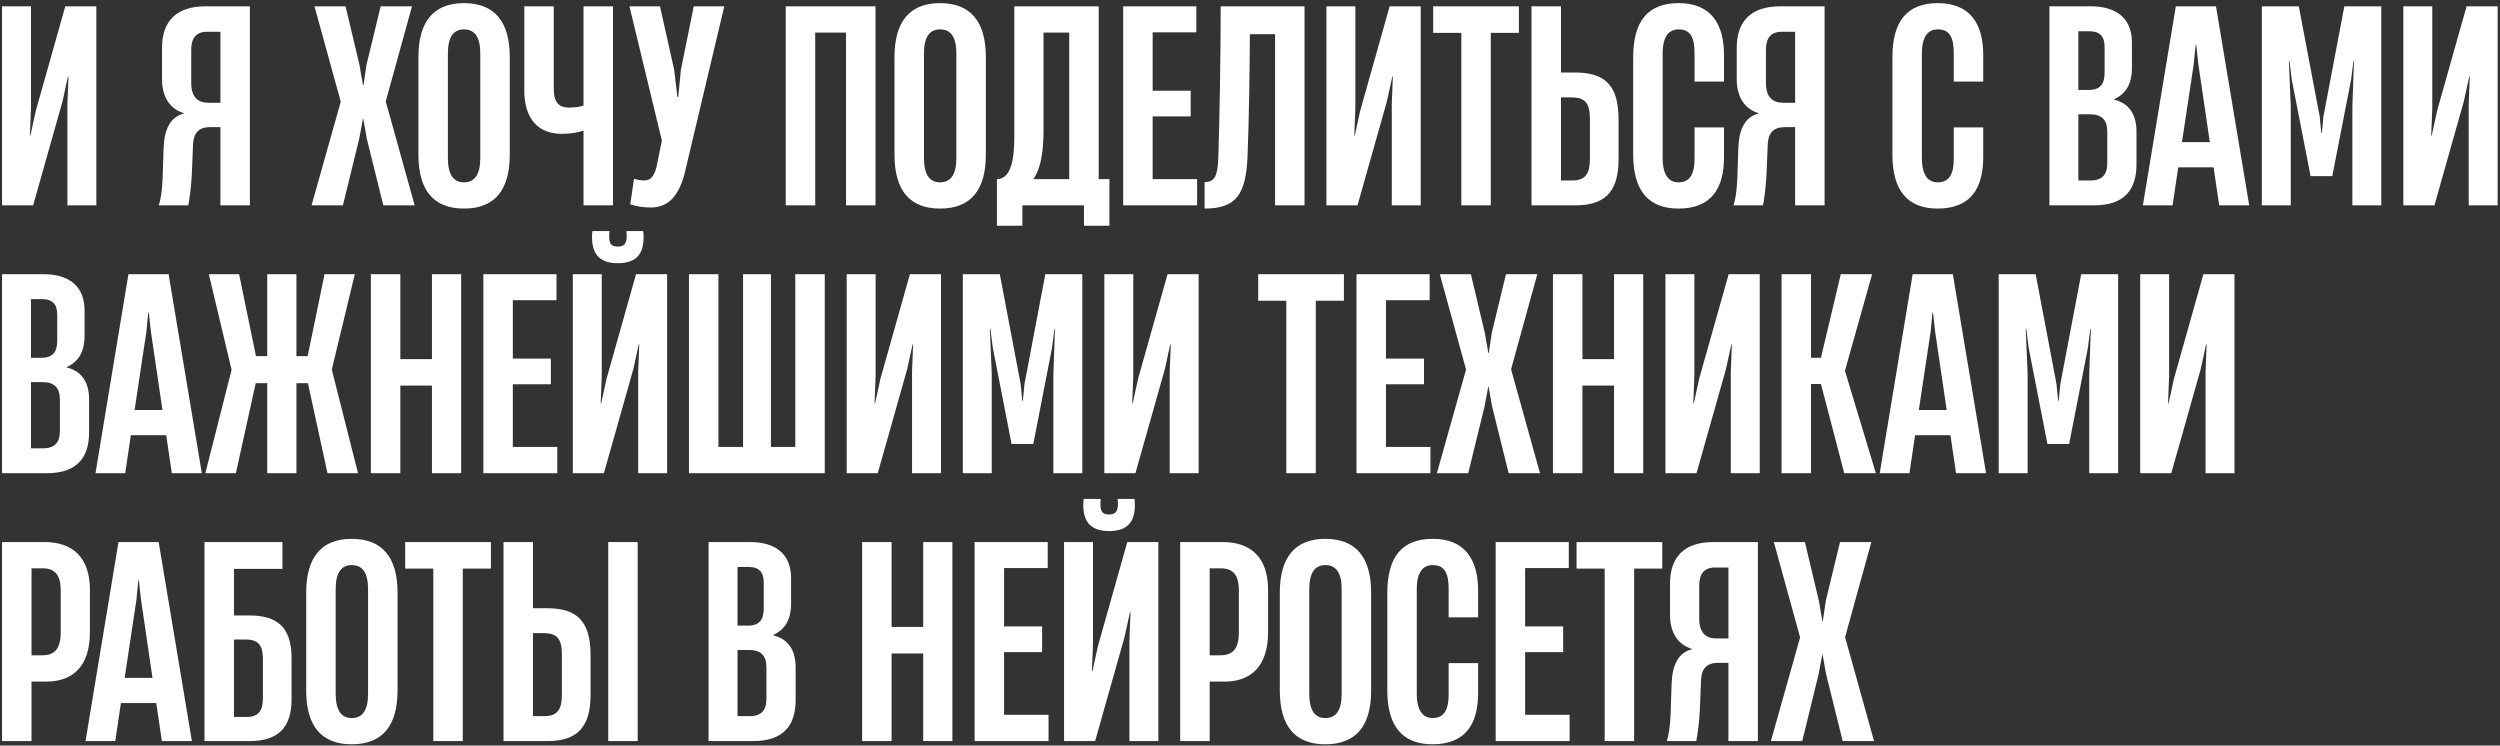 <?xml version="1.0" encoding="UTF-8"?> <svg xmlns="http://www.w3.org/2000/svg" width="560" height="167" viewBox="0 0 560 167" fill="none"><rect x="0" y="0" width="560" height="167" fill="#333333" stroke="none"/><path d="M21.58 1.42V46H15.1V23.26L15.34 17.14H15.22L14.02 22.66L7.42 46H0.46V1.42H6.94V24.22L6.7 30.34H6.82L8.02 24.82L14.62 1.42H21.58ZM55.974 1.42V46H49.374V28.48H47.034C44.574 28.48 43.434 29.74 43.254 32.08L42.954 39.34C42.774 42.46 42.414 44.74 42.174 46H35.574C35.994 44.74 36.294 42.76 36.414 40.24L36.654 32.98C36.834 29.02 38.094 26.2 41.214 25.42V25.36C38.034 24.4 36.294 21.7 36.294 17.74V10.72C36.294 4.6 39.654 1.42 46.014 1.42H55.974ZM46.674 23.02H49.374V7.12H46.374C43.974 7.12 42.834 8.5 42.834 11.14V18.58C42.834 21.88 44.454 23.02 46.674 23.02ZM76.807 46H69.787L76.327 22.78L70.447 1.42H77.407L80.527 14.56L81.307 19.06H81.427L82.087 14.56L85.267 1.42H92.287L86.407 22.72L92.887 46H85.867L82.147 31L81.367 26.56H81.307L80.467 31.06L76.807 46ZM103.926 46.72C97.086 46.72 93.726 42.58 93.726 34.66V12.76C93.726 4.9 97.086 0.7 103.926 0.7C110.826 0.7 114.186 4.9 114.186 12.76V34.66C114.186 42.58 110.826 46.72 103.926 46.72ZM103.926 40.84C106.266 40.84 107.586 39.22 107.586 35.38V11.98C107.586 8.2 106.266 6.58 103.926 6.58C101.646 6.58 100.326 8.2 100.326 11.98V35.38C100.326 39.22 101.646 40.84 103.926 40.84ZM130.708 23.62V1.42H137.308V46H130.708V29.26C129.448 29.68 127.888 29.98 125.848 29.98C119.308 29.98 117.448 25 117.448 20.38V1.42H124.048V19.84C124.048 21.94 124.468 24.1 127.408 24.1C128.668 24.1 129.808 23.98 130.708 23.62ZM145.737 46.48C144.177 46.48 142.497 46.24 141.177 45.76L142.017 40.06C142.857 40.3 143.637 40.42 144.297 40.42C145.557 40.42 146.457 39.76 147.057 37.42L148.257 31.48L140.997 1.42H147.837L151.017 15.64L151.737 21.76H151.917L152.517 15.64L155.397 1.42H162.237L153.297 39.1C151.917 44.02 149.637 46.48 145.737 46.48ZM196.107 1.42V46H189.507V7.3H182.607V46H176.007V1.42H196.107ZM210.566 46.72C203.726 46.72 200.366 42.58 200.366 34.66V12.76C200.366 4.9 203.726 0.7 210.566 0.7C217.466 0.7 220.826 4.9 220.826 12.76V34.66C220.826 42.58 217.466 46.72 210.566 46.72ZM210.566 40.84C212.906 40.84 214.226 39.22 214.226 35.38V11.98C214.226 8.2 212.906 6.58 210.566 6.58C208.286 6.58 206.966 8.2 206.966 11.98V35.38C206.966 39.22 208.286 40.84 210.566 40.84ZM246.108 1.42V40.12H248.508V50.56H242.808V46H229.008V50.56H223.308V40.12H223.488C226.488 39.88 227.208 35.74 227.208 30.52V1.42H246.108ZM233.748 7.3V29.08C233.748 34 233.148 37.78 231.468 40.12H239.508V7.3H233.748ZM268.153 46H251.593V1.42H267.973V7.24H258.193V20.32H266.713V26.08H258.193V40.12H268.153V46ZM292.212 1.42V46H285.612V7.66H279.972C279.912 16.78 279.792 26.26 279.432 35.44C279.012 43.42 276.972 46.72 269.832 46.72V40.78C272.172 40.78 272.712 39.28 272.892 35.62C273.192 26.26 273.432 12.94 273.432 1.42H292.212ZM318.24 1.42V46H311.76V23.26L312 17.14H311.88L310.68 22.66L304.08 46H297.12V1.42H303.6V24.22L303.36 30.34H303.48L304.68 24.82L311.28 1.42H318.24ZM333.936 46H327.336V7.36H321.036V1.42H340.236V7.36H333.936V46ZM352.838 46H343.058V1.42H349.658V16.24H352.718C359.198 16.24 362.558 18.76 362.558 26.74V35.68C362.558 43.36 359.138 46 352.838 46ZM349.658 21.82V40.42H352.178C355.178 40.42 356.138 38.86 356.138 35.62V26.68C356.138 23.2 355.178 21.82 351.998 21.82H349.658ZM375.975 46.72C369.255 46.72 365.835 42.7 365.835 34.66V12.82C365.835 4.72 369.135 0.7 376.035 0.7C383.295 0.7 386.175 5.44 386.175 12.28V18.28H379.575V11.98C379.575 8.8 378.915 6.58 376.035 6.58C373.815 6.58 372.435 8.14 372.435 11.98V35.38C372.435 39.22 373.815 40.84 375.975 40.84C378.435 40.84 379.575 39.22 379.575 35.5V28.54H386.175V35.2C386.175 42.04 383.475 46.72 375.975 46.72ZM408.708 1.42V46H402.108V28.48H399.768C397.308 28.48 396.168 29.74 395.988 32.08L395.688 39.34C395.508 42.46 395.148 44.74 394.908 46H388.308C388.728 44.74 389.028 42.76 389.148 40.24L389.388 32.98C389.568 29.02 390.828 26.2 393.948 25.42V25.36C390.768 24.4 389.028 21.7 389.028 17.74V10.72C389.028 4.6 392.388 1.42 398.748 1.42H408.708ZM399.408 23.02H402.108V7.12H399.108C396.708 7.12 395.568 8.5 395.568 11.14V18.58C395.568 21.88 397.188 23.02 399.408 23.02ZM434.042 46.72C427.322 46.72 423.902 42.7 423.902 34.66V12.82C423.902 4.72 427.202 0.7 434.102 0.7C441.362 0.7 444.242 5.44 444.242 12.28V18.28H437.642V11.98C437.642 8.8 436.982 6.58 434.102 6.58C431.882 6.58 430.502 8.14 430.502 11.98V35.38C430.502 39.22 431.882 40.84 434.042 40.84C436.502 40.84 437.642 39.22 437.642 35.5V28.54H444.242V35.2C444.242 42.04 441.542 46.72 434.042 46.72ZM469.093 46H459.073V1.42H468.373C473.953 1.42 477.553 4 477.553 9.52V15.28C477.553 18.4 476.473 20.92 473.533 22.24V22.3C476.953 23.14 478.573 25.66 478.573 29.5V36.82C478.573 42.58 475.753 46 469.093 46ZM465.553 7V20.14H467.953C470.473 20.14 471.433 18.76 471.433 16.3V10.48C471.433 8.2 470.413 7 468.013 7H465.553ZM465.553 25.6V40.42H468.253C470.893 40.42 472.033 39.1 472.033 36.52V29.56C472.033 26.8 470.773 25.6 468.133 25.6H465.553ZM503.822 46H497.102L495.842 37.48H487.922L486.662 46H480.002L487.382 1.42H496.382L503.822 46ZM491.402 14.32L488.762 31.84H495.002L492.422 14.32L491.942 10H491.822L491.402 14.32ZM513.131 46H506.651V1.42H514.931L519.611 26.08L519.971 29.8H520.091L520.451 26.08L525.131 1.42H533.411V46H526.931V23.86L527.291 13.66H527.171L526.631 17.92L522.431 39.46H517.571L513.371 17.92L512.831 13.66H512.711L513.131 23.86V46ZM559.471 1.42V46H552.991V23.26L553.231 17.14H553.111L551.911 22.66L545.311 46H538.351V1.42H544.831V24.22L544.591 30.34H544.711L545.911 24.82L552.511 1.42H559.471ZM10.48 106H0.46V61.42H9.76C15.34 61.42 18.94 64 18.94 69.52V75.28C18.94 78.4 17.86 80.92 14.92 82.24V82.3C18.34 83.14 19.96 85.66 19.96 89.5V96.82C19.96 102.58 17.14 106 10.48 106ZM6.94 67V80.14H9.34C11.86 80.14 12.82 78.76 12.82 76.3V70.48C12.82 68.2 11.8 67 9.4 67H6.94ZM6.94 85.6V100.42H9.64C12.28 100.42 13.42 99.1 13.42 96.52V89.56C13.42 86.8 12.16 85.6 9.52 85.6H6.94ZM45.209 106H38.489L37.229 97.48H29.309L28.049 106H21.389L28.769 61.42H37.769L45.209 106ZM32.789 74.32L30.149 91.84H36.389L33.809 74.32L33.329 70H33.209L32.789 74.32ZM52.838 106H45.998L51.878 82.84L46.778 61.42H53.558L57.338 79.78H59.858V61.42H66.398V79.78H68.918L72.698 61.42H79.478L74.318 82.78L80.198 106H73.358L68.978 85.84H66.398V106H59.858V85.84H57.278L52.838 106ZM96.757 80.44V61.42H103.297V106H96.757V86.38H89.677V106H83.077V61.42H89.677V80.44H96.757ZM124.833 106H108.273V61.42H124.653V67.24H114.873V80.32H123.393V86.08H114.873V100.12H124.833V106ZM138.392 58.96C134.012 58.96 132.212 56.56 132.692 51.76H136.532C136.232 54.46 136.772 55.24 138.392 55.24C139.952 55.24 140.612 54.46 140.312 51.76H144.092C144.572 56.62 142.772 58.96 138.392 58.96ZM149.432 61.42V106H142.952V83.26L143.192 77.14H143.072L141.872 82.66L135.272 106H128.312V61.42H134.792V84.22L134.552 90.34H134.672L135.872 84.82L142.472 61.42H149.432ZM178.147 100.12V61.42H184.747V106H154.327V61.42H160.927V100.12H166.447V61.42H172.687V100.12H178.147ZM210.779 61.42V106H204.299V83.26L204.539 77.14H204.419L203.219 82.66L196.619 106H189.659V61.42H196.139V84.22L195.899 90.34H196.019L197.219 84.82L203.819 61.42H210.779ZM222.155 106H215.675V61.42H223.955L228.635 86.08L228.995 89.8H229.115L229.475 86.08L234.155 61.42H242.435V106H235.955V83.86L236.315 73.66H236.195L235.655 77.92L231.455 99.46H226.595L222.395 77.92L221.855 73.66H221.735L222.155 83.86V106ZM268.494 61.42V106H262.014V83.26L262.254 77.14H262.134L260.934 82.66L254.334 106H247.374V61.42H253.854V84.22L253.614 90.34H253.734L254.934 84.82L261.534 61.42H268.494ZM294.737 106H288.137V67.36H281.837V61.42H301.037V67.36H294.737V106ZM320.418 106H303.858V61.42H320.238V67.24H310.458V80.32H318.978V86.08H310.458V100.12H320.418V106ZM328.878 106H321.858L328.398 82.78L322.518 61.42H329.478L332.598 74.56L333.378 79.06H333.498L334.158 74.56L337.338 61.42H344.358L338.478 82.72L344.958 106H337.938L334.218 91L333.438 86.56H333.378L332.538 91.06L328.878 106ZM361.542 80.44V61.42H368.082V106H361.542V86.38H354.462V106H347.862V61.42H354.462V80.44H361.542ZM394.178 61.42V106H387.698V83.26L387.938 77.14H387.818L386.618 82.66L380.018 106H373.058V61.42H379.538V84.22L379.298 90.34H379.418L380.618 84.82L387.218 61.42H394.178ZM405.673 106H399.073V61.42H405.673V80.14H407.893L412.333 61.42H419.353L413.293 82.96V83.14L420.193 106H413.113L407.893 86.02H405.673V106ZM444.877 106H438.157L436.897 97.48H428.977L427.717 106H421.057L428.437 61.42H437.437L444.877 106ZM432.457 74.32L429.817 91.84H436.057L433.477 74.32L432.997 70H432.877L432.457 74.32ZM454.186 106H447.706V61.42H455.986L460.666 86.08L461.026 89.8H461.146L461.506 86.08L466.186 61.42H474.466V106H467.986V83.86L468.346 73.66H468.226L467.686 77.92L463.486 99.46H458.626L454.426 77.92L453.886 73.66H453.766L454.186 83.86V106ZM500.525 61.42V106H494.045V83.26L494.285 77.14H494.165L492.965 82.66L486.365 106H479.405V61.42H485.885V84.22L485.645 90.34H485.765L486.965 84.82L493.565 61.42H500.525ZM7.06 166H0.46V121.42H10C16.18 121.42 20.14 124.78 20.14 132.1V141.64C20.14 149.26 16.3 152.68 10.36 152.68H7.06V166ZM7.06 127.3V146.8H9.34C11.92 146.8 13.6 145.72 13.6 141.64V132.28C13.6 128.68 12.22 127.3 9.52 127.3H7.06ZM42.982 166H36.262L35.002 157.48H27.082L25.822 166H19.162L26.542 121.42H35.542L42.982 166ZM30.562 134.32L27.922 151.84H34.162L31.582 134.32L31.102 130H30.982L30.562 134.32ZM52.412 137.86H55.832C62.012 137.86 65.312 140.38 65.312 147.46V156.58C65.312 163.36 61.952 166 55.892 166H45.812V121.42H63.272V127.42H52.412V137.86ZM58.892 156.46V147.58C58.892 144.64 57.932 143.26 55.112 143.26H52.412V160.6H55.292C57.932 160.6 58.892 159.1 58.892 156.46ZM78.789 166.72C71.949 166.72 68.589 162.58 68.589 154.66V132.76C68.589 124.9 71.949 120.7 78.789 120.7C85.689 120.7 89.049 124.9 89.049 132.76V154.66C89.049 162.58 85.689 166.72 78.789 166.72ZM78.789 160.84C81.129 160.84 82.449 159.22 82.449 155.38V131.98C82.449 128.2 81.129 126.58 78.789 126.58C76.509 126.58 75.189 128.2 75.189 131.98V155.38C75.189 159.22 76.509 160.84 78.789 160.84ZM103.662 166H97.062V127.36H90.762V121.42H109.962V127.36H103.662V166ZM122.564 166H112.784V121.42H119.384V136.24H122.444C128.924 136.24 132.284 138.76 132.284 146.74V155.68C132.284 163.36 128.864 166 122.564 166ZM142.844 166H136.244V121.42H142.844V166ZM119.384 141.82V160.42H121.904C124.904 160.42 125.864 158.86 125.864 155.62V146.68C125.864 143.2 124.904 141.82 121.724 141.82H119.384ZM168.742 166H158.722V121.42H168.022C173.602 121.42 177.202 124 177.202 129.52V135.28C177.202 138.4 176.122 140.92 173.182 142.24V142.3C176.602 143.14 178.222 145.66 178.222 149.5V156.82C178.222 162.58 175.402 166 168.742 166ZM165.202 127V140.14H167.602C170.122 140.14 171.082 138.76 171.082 136.3V130.48C171.082 128.2 170.062 127 167.662 127H165.202ZM165.202 145.6V160.42H167.902C170.542 160.42 171.682 159.1 171.682 156.52V149.56C171.682 146.8 170.422 145.6 167.782 145.6H165.202ZM206.796 140.44V121.42H213.336V166H206.796V146.38H199.716V166H193.116V121.42H199.716V140.44H206.796ZM234.872 166H218.312V121.42H234.692V127.24H224.912V140.32H233.432V146.08H224.912V160.12H234.872V166ZM248.431 118.96C244.051 118.96 242.251 116.56 242.731 111.76H246.571C246.271 114.46 246.811 115.24 248.431 115.24C249.991 115.24 250.651 114.46 250.351 111.76H254.131C254.611 116.62 252.811 118.96 248.431 118.96ZM259.471 121.42V166H252.991V143.26L253.231 137.14H253.111L251.911 142.66L245.311 166H238.351V121.42H244.831V144.22L244.591 150.34H244.711L245.911 144.82L252.511 121.42H259.471ZM270.966 166H264.366V121.42H273.906C280.086 121.42 284.046 124.78 284.046 132.1V141.64C284.046 149.26 280.206 152.68 274.266 152.68H270.966V166ZM270.966 127.3V146.8H273.246C275.826 146.8 277.506 145.72 277.506 141.64V132.28C277.506 128.68 276.126 127.3 273.426 127.3H270.966ZM296.875 166.72C290.035 166.72 286.675 162.58 286.675 154.66V132.76C286.675 124.9 290.035 120.7 296.875 120.7C303.775 120.7 307.135 124.9 307.135 132.76V154.66C307.135 162.58 303.775 166.72 296.875 166.72ZM296.875 160.84C299.215 160.84 300.535 159.22 300.535 155.38V131.98C300.535 128.2 299.215 126.58 296.875 126.58C294.595 126.58 293.275 128.2 293.275 131.98V155.38C293.275 159.22 294.595 160.84 296.875 160.84ZM320.897 166.72C314.177 166.72 310.757 162.7 310.757 154.66V132.82C310.757 124.72 314.057 120.7 320.957 120.7C328.217 120.7 331.097 125.44 331.097 132.28V138.28H324.497V131.98C324.497 128.8 323.837 126.58 320.957 126.58C318.737 126.58 317.357 128.14 317.357 131.98V155.38C317.357 159.22 318.737 160.84 320.897 160.84C323.357 160.84 324.497 159.22 324.497 155.5V148.54H331.097V155.2C331.097 162.04 328.397 166.72 320.897 166.72ZM351.59 166H335.03V121.42H351.41V127.24H341.63V140.32H350.15V146.08H341.63V160.12H351.59V166ZM366.045 166H359.445V127.36H353.145V121.42H372.345V127.36H366.045V166ZM393.767 121.42V166H387.167V148.48H384.827C382.367 148.48 381.227 149.74 381.047 152.08L380.747 159.34C380.567 162.46 380.207 164.74 379.967 166H373.367C373.787 164.74 374.087 162.76 374.207 160.24L374.447 152.98C374.627 149.02 375.887 146.2 379.007 145.42V145.36C375.827 144.4 374.087 141.7 374.087 137.74V130.72C374.087 124.6 377.447 121.42 383.807 121.42H393.767ZM384.467 143.02H387.167V127.12H384.167C381.767 127.12 380.627 128.5 380.627 131.14V138.58C380.627 141.88 382.247 143.02 384.467 143.02ZM403.702 166H396.682L403.222 142.78L397.342 121.42H404.302L407.422 134.56L408.202 139.06H408.322L408.982 134.56L412.162 121.42H419.182L413.302 142.72L419.782 166H412.762L409.042 151L408.262 146.56H408.202L407.362 151.06L403.702 166Z" fill="white"></path></svg> 